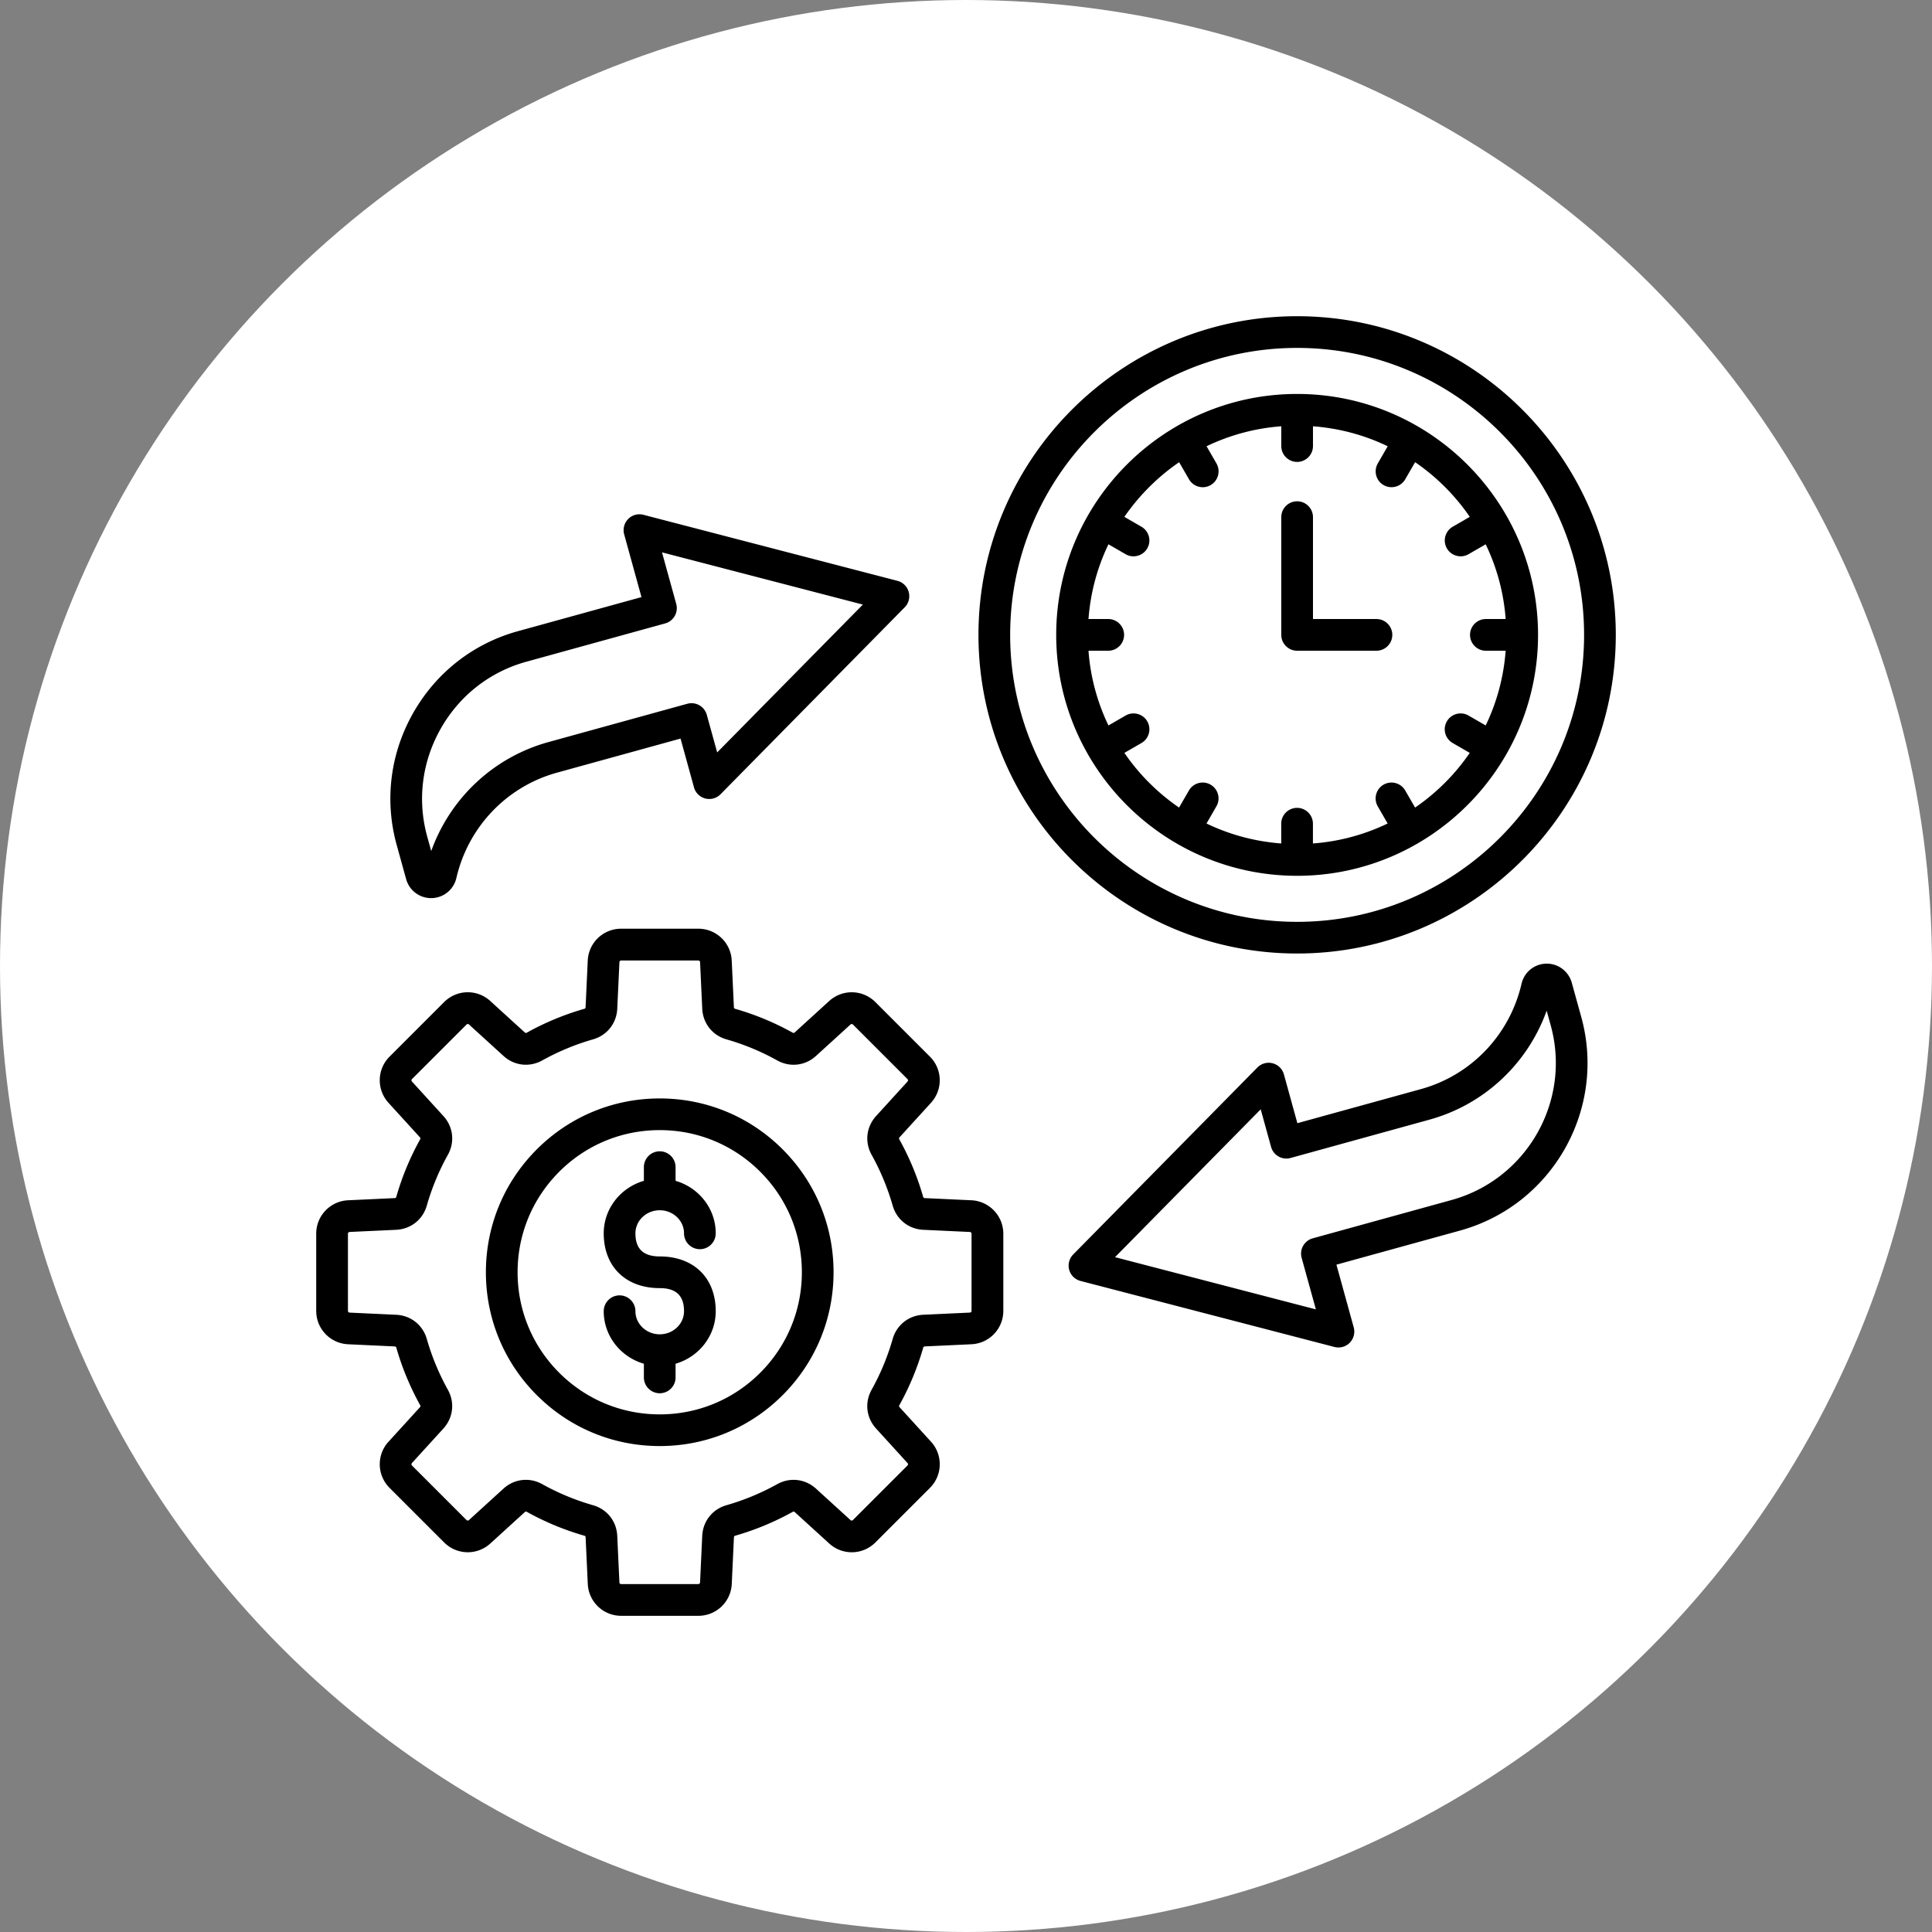 <svg xmlns="http://www.w3.org/2000/svg" xmlns:xlink="http://www.w3.org/1999/xlink" xmlns:svgjs="http://svgjs.com/svgjs" width="512" height="512" x="0" y="0" viewBox="0 0 512 512" style="enable-background:new 0 0 512 512" xml:space="preserve" class=""><rect x="0" y="0" width="512" height="512" fill="#808080" stroke="none"/><circle r="256" cx="256" cy="256" fill="#ffffff"></circle><g transform="matrix(0.7,0,0,0.7,76.8,76.801)"><path d="M485.33 262.31c-1.2-4.33-5.2-7.31-9.66-7.2-4.5.09-8.34 3.22-9.35 7.6-4.47 19.36-19.06 34.64-38.07 39.89l-46.8 12.91-5.09-18.47c-.57-2.07-2.2-3.67-4.27-4.21s-4.28.07-5.78 1.6l-69.73 70.78c-1.5 1.53-2.08 3.74-1.51 5.81s2.2 3.67 4.27 4.21l96.16 25c.5.13 1.01.19 1.51.19 1.59 0 3.13-.63 4.27-1.79a6.016 6.016 0 0 0 1.51-5.81l-6.55-23.75 46.8-12.91c34.94-9.64 55.53-45.92 45.89-80.86zm-45.49 82.28-52.58 14.51a5.99 5.99 0 0 0-3.62 2.82 5.997 5.997 0 0 0-.57 4.56l5.39 19.52-76.04-19.77 55.15-55.97 3.93 14.23a6.003 6.003 0 0 0 7.38 4.19l52.58-14.51c20.74-5.72 37.18-21.2 44.37-41.26l1.54 5.58c7.86 28.57-8.97 58.22-37.53 66.1zm-58.48-93.32c66.52 0 120.64-54.12 120.64-120.64S447.88 10 381.36 10 260.72 64.12 260.72 130.64s54.12 120.63 120.64 120.63zm0-229.27C441.27 22 490 70.73 490 130.64s-48.73 108.64-108.64 108.64-108.64-48.73-108.64-108.64S321.46 22 381.36 22zm0 199.85c50.29 0 91.21-40.92 91.21-91.21s-40.92-91.21-91.21-91.21-91.21 40.92-91.21 91.21 40.92 91.21 91.21 91.21zM336.69 65.27l3.74 6.47c1.11 1.92 3.13 3 5.2 3a5.9 5.9 0 0 0 2.99-.81 6.012 6.012 0 0 0 2.2-8.2l-3.75-6.5a78.505 78.505 0 0 1 28.29-7.56v7.49c0 3.31 2.69 6 6 6s6-2.69 6-6v-7.49c10.07.76 19.62 3.38 28.29 7.56l-3.75 6.5c-1.66 2.87-.67 6.54 2.2 8.2.95.55 1.98.8 2.99.8 2.07 0 4.09-1.08 5.2-3l3.74-6.47a79.889 79.889 0 0 1 20.7 20.7l-6.47 3.74a6.012 6.012 0 0 0-2.2 8.2c1.11 1.92 3.13 3 5.2 3 1.02 0 2.05-.26 2.99-.8l6.5-3.75a78.505 78.505 0 0 1 7.56 28.29h-7.49c-3.31 0-6 2.69-6 6s2.69 6 6 6h7.49c-.76 10.07-3.38 19.62-7.56 28.29l-6.5-3.75c-2.87-1.66-6.54-.67-8.2 2.2s-.67 6.54 2.2 8.2l6.47 3.74a79.889 79.889 0 0 1-20.7 20.7l-3.74-6.47a6.01 6.01 0 0 0-8.2-2.2 6.012 6.012 0 0 0-2.2 8.2l3.75 6.5a78.505 78.505 0 0 1-28.29 7.56v-7.48c0-3.31-2.69-6-6-6s-6 2.69-6 6v7.48c-10.07-.76-19.62-3.38-28.29-7.56l3.75-6.5c1.66-2.87.67-6.54-2.2-8.2s-6.54-.67-8.2 2.2l-3.74 6.47a79.889 79.889 0 0 1-20.7-20.7l6.47-3.74a6.012 6.012 0 0 0 2.2-8.2 6.01 6.01 0 0 0-8.2-2.2l-6.5 3.75a78.505 78.505 0 0 1-7.56-28.29h7.48c3.31 0 6-2.69 6-6s-2.69-6-6-6h-7.48c.76-10.07 3.38-19.62 7.56-28.29l6.5 3.75c.95.55 1.98.8 2.99.8 2.07 0 4.09-1.08 5.2-3 1.66-2.87.67-6.54-2.2-8.2l-6.47-3.74c5.6-8.1 12.63-15.13 20.74-20.69zm38.67 65.37V86.07c0-3.31 2.69-6 6-6s6 2.69 6 6v38.57h24.03c3.31 0 6 2.69 6 6s-2.69 6-6 6h-30.03c-3.31 0-6-2.69-6-6zM258.03 344.69l-17.64-.82c-.33-.02-.52-.16-.61-.48-2.16-7.55-5.2-14.88-9.03-21.77-.16-.29-.14-.52.09-.77l11.91-13.06c4.56-5.01 4.39-12.69-.41-17.48l-20.65-20.65a12.65 12.65 0 0 0-17.48-.41l-13.06 11.9c-.25.23-.48.25-.77.09-6.89-3.83-14.21-6.87-21.77-9.03-.32-.09-.46-.27-.48-.61l-.82-17.64a12.646 12.646 0 0 0-12.65-12.08h-29.21c-6.78 0-12.34 5.3-12.65 12.08l-.82 17.64c-.02.33-.16.52-.48.61-7.56 2.16-14.88 5.2-21.77 9.03-.29.16-.52.14-.77-.09l-13.06-11.9a12.63 12.63 0 0 0-17.48.41l-20.65 20.65a12.65 12.65 0 0 0-.41 17.48l11.9 13.06c.23.25.25.48.09.77-3.83 6.88-6.87 14.21-9.03 21.77-.09.32-.27.47-.61.48l-17.64.82c-6.77.32-12.07 5.88-12.07 12.65v29.21c0 6.78 5.3 12.34 12.08 12.65l17.64.82c.33.02.52.16.61.48 2.16 7.55 5.2 14.88 9.03 21.77.16.29.14.52-.09.77l-11.9 13.06a12.63 12.63 0 0 0 .41 17.48l20.65 20.65a12.65 12.65 0 0 0 17.48.41l13.06-11.9c.25-.23.48-.25.77-.09 6.89 3.83 14.21 6.87 21.77 9.03.32.09.47.27.48.61l.82 17.64c.31 6.77 5.87 12.08 12.65 12.08h29.21c6.78 0 12.34-5.3 12.65-12.08l.82-17.64c.02-.33.16-.52.48-.61 7.56-2.16 14.88-5.2 21.77-9.03.29-.16.52-.14.77.09l13.06 11.9c5.01 4.56 12.69 4.39 17.48-.41l20.65-20.65a12.65 12.65 0 0 0 .41-17.48l-11.9-13.06c-.22-.25-.25-.48-.09-.77 3.83-6.88 6.86-14.21 9.03-21.77.09-.32.27-.46.61-.48l17.64-.82c6.77-.31 12.08-5.87 12.08-12.65v-29.21c-.03-6.77-5.33-12.33-12.1-12.65zm.07 41.86c0 .35-.28.65-.63.66l-17.64.82c-5.52.26-10.07 3.86-11.59 9.17a91.076 91.076 0 0 1-7.98 19.24c-2.69 4.83-2.02 10.6 1.71 14.68l11.9 13.06c.24.26.23.67-.02.92l-20.65 20.65c-.25.25-.66.26-.92.02l-13.06-11.9c-4.09-3.72-9.85-4.39-14.68-1.71a91.744 91.744 0 0 1-19.23 7.98c-5.31 1.52-8.91 6.07-9.17 11.59l-.82 17.64c-.02.35-.31.63-.66.63h-29.21c-.36 0-.65-.28-.66-.63l-.82-17.64c-.26-5.52-3.85-10.07-9.17-11.59a91.076 91.076 0 0 1-19.24-7.98c-1.97-1.1-4.09-1.63-6.2-1.63-3.05 0-6.06 1.13-8.48 3.34l-13.06 11.9c-.26.24-.67.23-.92-.02L46.25 445.1a.668.668 0 0 1-.02-.92l11.91-13.06c3.72-4.09 4.39-9.85 1.71-14.68a91.214 91.214 0 0 1-7.98-19.23c-1.52-5.31-6.07-8.91-11.59-9.17l-17.64-.82a.66.66 0 0 1-.63-.66v-29.21c0-.35.28-.65.63-.66l17.64-.82c5.52-.26 10.07-3.86 11.59-9.17a90.78 90.78 0 0 1 7.98-19.23c2.69-4.83 2.02-10.6-1.71-14.68l-11.9-13.06a.668.668 0 0 1 .02-.92l20.65-20.65c.25-.25.65-.26.92-.02l13.06 11.9c4.09 3.73 9.85 4.39 14.68 1.71a91.523 91.523 0 0 1 19.23-7.98c5.31-1.52 8.91-6.07 9.17-11.59l.82-17.64c.02-.35.31-.63.66-.63h29.21c.36 0 .65.28.66.63l.82 17.64c.26 5.52 3.85 10.07 9.17 11.59a90.996 90.996 0 0 1 19.23 7.98c4.83 2.69 10.6 2.02 14.68-1.71l13.06-11.9c.26-.24.66-.23.92.02l20.65 20.65c.25.25.26.65.02.92l-11.9 13.06c-3.72 4.09-4.39 9.85-1.71 14.68a91.214 91.214 0 0 1 7.98 19.23c1.52 5.31 6.07 8.91 11.59 9.17l17.64.82c.36.02.63.31.63.66zm-118.05-80.41c-17.58 0-34.1 6.85-46.53 19.27-12.43 12.43-19.28 28.95-19.28 46.53s6.85 34.1 19.28 46.53 28.95 19.27 46.53 19.27 34.1-6.85 46.53-19.27c12.43-12.43 19.28-28.95 19.28-46.53s-6.85-34.1-19.28-46.53c-12.42-12.42-28.95-19.27-46.53-19.27zm38.05 103.85c-10.16 10.16-23.67 15.76-38.05 15.76s-27.88-5.6-38.05-15.76c-10.16-10.16-15.76-23.67-15.76-38.05s5.6-27.88 15.76-38.05c10.16-10.16 23.67-15.76 38.05-15.76s27.88 5.6 38.05 15.76c10.16 10.16 15.76 23.67 15.76 38.05s-5.6 27.89-15.76 38.05zm-47.25-52.78c0 5.88 3.01 8.74 9.2 8.74 12.88 0 21.2 8.14 21.2 20.74 0 9.4-6.43 17.34-15.2 19.88v5.18c0 3.31-2.69 6-6 6s-6-2.69-6-6v-5.18c-8.78-2.54-15.2-10.48-15.2-19.88 0-3.31 2.69-6 6-6s6 2.69 6 6c0 4.82 4.13 8.74 9.2 8.74s9.2-3.92 9.2-8.74c0-5.88-3.01-8.74-9.2-8.74-12.88 0-21.2-8.14-21.2-20.74 0-9.4 6.43-17.34 15.2-19.88v-5.18c0-3.31 2.69-6 6-6s6 2.69 6 6v5.18c8.78 2.54 15.2 10.48 15.2 19.88 0 3.31-2.69 6-6 6s-6-2.69-6-6c0-4.82-4.13-8.74-9.2-8.74s-9.2 3.92-9.2 8.74zM44.04 223.1a9.8 9.8 0 0 0 9.45 7.2h.21c4.5-.09 8.34-3.22 9.36-7.6 4.47-19.36 19.06-34.64 38.07-39.89l46.8-12.91 5.09 18.47c.57 2.07 2.2 3.67 4.27 4.21a5.98 5.98 0 0 0 5.78-1.6l69.73-70.78c1.5-1.53 2.08-3.74 1.51-5.81s-2.2-3.67-4.27-4.21l-96.16-25c-2.07-.54-4.28.07-5.78 1.6s-2.08 3.74-1.51 5.81l6.55 23.75-46.8 12.91c-16.86 4.65-30.94 15.65-39.63 30.96s-10.91 33.03-6.26 49.9zm13.11-56.97c7.11-12.53 18.61-21.52 32.38-25.32l52.58-14.51a5.99 5.99 0 0 0 3.62-2.82c.79-1.38.99-3.02.57-4.56l-5.39-19.52 76.04 19.77-55.15 55.97-3.93-14.23a6.007 6.007 0 0 0-7.38-4.19l-52.58 14.51c-20.74 5.72-37.18 21.2-44.37 41.26L52 206.91c-3.78-13.77-1.96-28.25 5.15-40.78z" fill="#000000" data-original="#000000"></path></g></svg>